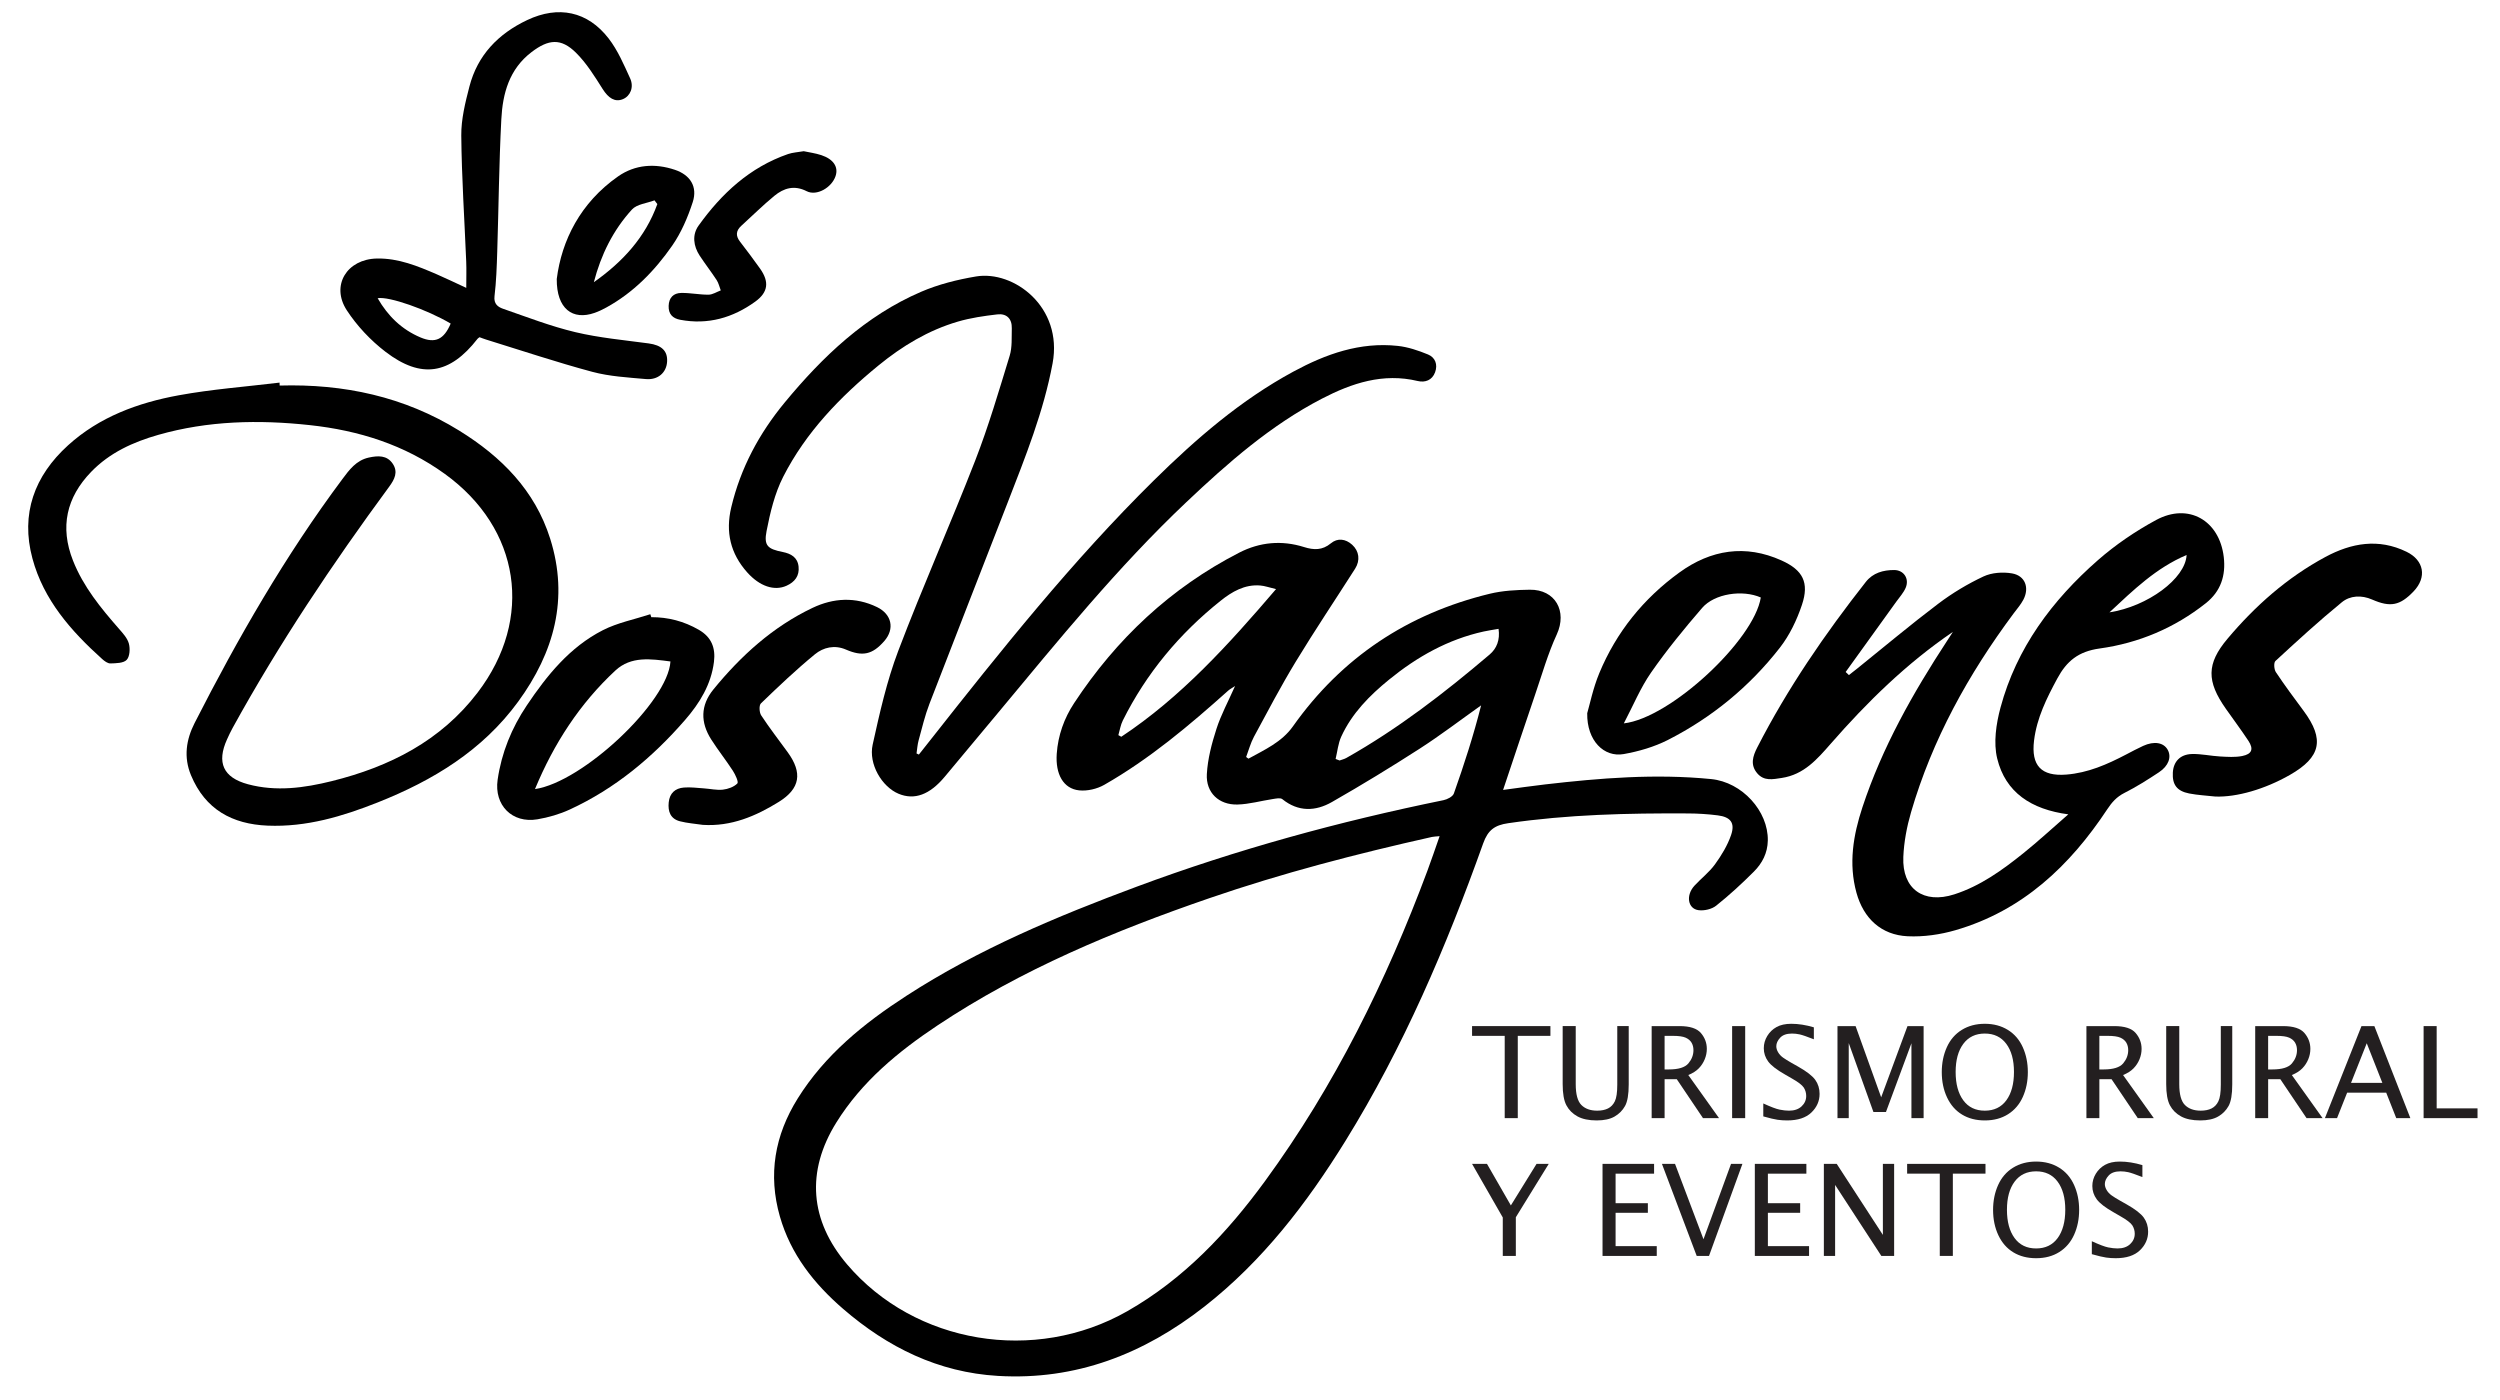 <?xml version="1.0" encoding="utf-8"?>
<!-- Generator: Adobe Illustrator 16.0.3, SVG Export Plug-In . SVG Version: 6.00 Build 0)  -->
<!DOCTYPE svg PUBLIC "-//W3C//DTD SVG 1.1//EN" "http://www.w3.org/Graphics/SVG/1.1/DTD/svg11.dtd">
<svg version="1.1" id="Capa_1" xmlns="http://www.w3.org/2000/svg" xmlns:xlink="http://www.w3.org/1999/xlink" x="0px" y="0px"
	 width="484px" height="271px" viewBox="0 0 484 271" enable-background="new 0 0 484 271" xml:space="preserve">
<g>
	<path fill-rule="evenodd" clip-rule="evenodd" d="M241.703,146.879c3.117-1.722,6.454-3.21,8.602-6.244
		c9.469-13.387,22.262-21.833,38.112-25.684c2.497-0.607,5.151-0.744,7.738-0.781c4.975-0.07,7.294,4.187,5.235,8.659
		c-1.707,3.703-2.835,7.675-4.157,11.549c-2.072,6.073-4.092,12.162-6.235,18.552c2.861-0.376,5.474-0.756,8.095-1.061
		c10.699-1.24,21.415-2.105,32.185-1.04c6.002,0.594,11.072,6.204,10.971,11.891c-0.044,2.437-1.086,4.415-2.703,6.031
		c-2.317,2.32-4.744,4.554-7.307,6.596c-0.851,0.678-2.313,1.009-3.411,0.862c-2.085-0.281-2.48-2.889-0.786-4.733
		c1.295-1.409,2.866-2.604,3.977-4.14c1.262-1.744,2.432-3.664,3.121-5.686c0.802-2.35-0.107-3.481-2.589-3.797
		c-1.9-0.243-3.826-0.361-5.74-0.371c-11.65-0.064-23.278,0.204-34.843,1.894c-2.591,0.378-3.901,1.315-4.825,3.903
		c-7.14,20.015-15.461,39.506-26.682,57.633c-7.47,12.066-16.028,23.239-27.31,32.061c-11.729,9.17-24.856,14.296-39.957,13.402
		c-11.544-0.683-21.341-5.524-29.965-12.974c-5.645-4.875-10.154-10.587-12.243-17.884c-2.32-8.106-1.002-15.712,3.438-22.833
		c5.28-8.465,12.818-14.56,21.039-19.884c13.928-9.024,29.132-15.385,44.616-21.144c19.338-7.193,39.175-12.614,59.379-16.741
		c0.746-0.152,1.797-0.693,2.011-1.299c1.979-5.588,3.805-11.228,5.275-17.059c-3.951,2.803-7.809,5.752-11.875,8.373
		c-5.578,3.593-11.25,7.052-17.011,10.343c-3.173,1.814-6.504,1.943-9.604-0.558c-0.379-0.305-1.23-0.112-1.844-0.02
		c-2.286,0.345-4.557,1.004-6.846,1.061c-3.588,0.09-6.121-2.296-5.92-5.894c0.164-2.946,0.947-5.913,1.857-8.743
		c0.871-2.711,2.257-5.258,3.605-8.304c-0.667,0.442-1.033,0.626-1.329,0.89c-7.514,6.725-15.211,13.222-24.004,18.242
		c-1.388,0.792-3.271,1.232-4.844,1.068c-3.074-0.321-4.618-3.146-4.347-7.073c0.247-3.571,1.425-6.868,3.36-9.809
		c8.172-12.42,18.69-22.316,31.967-29.14c4.002-2.057,8.237-2.44,12.562-1.081c1.868,0.587,3.518,0.656,5.184-0.725
		c1.288-1.069,2.84-0.886,4.123,0.276c1.354,1.224,1.596,3.025,0.567,4.639c-3.827,6.007-7.802,11.925-11.497,18.011
		c-2.874,4.733-5.453,9.646-8.084,14.521c-0.659,1.224-1.016,2.609-1.513,3.919C241.402,146.667,241.554,146.772,241.703,146.879z
		 M278.71,161.882c-0.703,0.069-1.104,0.067-1.487,0.152c-14.554,3.26-28.979,6.999-43.09,11.856
		c-18.423,6.341-36.347,13.787-52.65,24.644c-7.629,5.079-14.645,10.873-19.568,18.786c-5.893,9.467-5.145,18.983,2.082,27.467
		c13.126,15.41,36.323,19.27,54.237,9.067c10.952-6.239,19.362-15.187,26.688-25.211c13.465-18.43,23.457-38.707,31.413-60.032
		C277.137,166.461,277.865,164.284,278.71,161.882z M258.573,146.933c0.255,0.099,0.509,0.197,0.766,0.298
		c0.441-0.163,0.918-0.266,1.323-0.496c9.991-5.633,19.019-12.612,27.729-20.018c1.372-1.165,2.04-2.822,1.731-4.973
		c-1.054,0.187-1.981,0.317-2.894,0.518c-6.894,1.524-12.863,4.884-18.285,9.298c-3.798,3.09-7.215,6.541-9.28,11.059
		C259.058,143.947,258.924,145.49,258.573,146.933z M216.515,142.323c0.188,0.105,0.378,0.211,0.566,0.315
		c11.546-7.654,20.725-17.792,29.96-28.588c-1.295-0.304-2.178-0.631-3.081-0.701c-3.006-0.235-5.454,1.208-7.658,2.967
		c-7.965,6.355-14.363,14.024-18.925,23.167C216.941,140.355,216.795,141.373,216.515,142.323z"/>
	<path fill-rule="evenodd" clip-rule="evenodd" d="M378.079,122.334c-8.972,6.107-16.587,13.575-23.633,21.633
		c-2.644,3.022-5.201,5.995-9.502,6.644c-1.739,0.263-3.426,0.653-4.746-0.904c-1.388-1.633-0.855-3.317-0.004-4.979
		c5.862-11.442,13.101-21.985,21.03-32.072c1.389-1.766,3.384-2.3,5.484-2.299c1.886,0.001,2.978,1.704,2.229,3.443
		c-0.422,0.979-1.188,1.813-1.823,2.696c-3.26,4.536-6.528,9.066-9.794,13.6c0.21,0.199,0.419,0.398,0.628,0.597
		c0.527-0.412,1.06-0.818,1.58-1.237c5.229-4.207,10.369-8.529,15.72-12.574c2.711-2.05,5.688-3.839,8.76-5.281
		c1.602-0.75,3.747-0.897,5.521-0.591c2.549,0.44,3.408,2.778,2.197,5.091c-0.504,0.96-1.245,1.797-1.899,2.676
		c-8.731,11.734-15.738,24.372-19.848,38.475c-0.814,2.8-1.374,5.752-1.494,8.657c-0.258,6.196,3.919,9.155,9.872,7.237
		c5.045-1.627,9.273-4.679,13.339-7.939c2.905-2.33,5.644-4.869,8.728-7.551c-7.154-0.951-12.156-4.219-13.762-10.801
		c-0.75-3.069-0.209-6.714,0.636-9.861c3.103-11.543,10.002-20.779,18.849-28.537c3.417-2.995,7.276-5.617,11.274-7.781
		c6.265-3.393,12.275,0.067,13.103,7.169c0.415,3.571-0.561,6.624-3.475,8.936c-6.047,4.797-13.021,7.722-20.531,8.763
		c-4.144,0.574-6.401,2.436-8.223,5.814c-2.059,3.817-3.965,7.625-4.502,12.013c-0.592,4.854,1.401,6.965,6.237,6.589
		c4.208-0.328,7.932-1.975,11.587-3.888c1.093-0.571,2.179-1.155,3.299-1.668c2.135-0.979,3.982-0.658,4.764,0.776
		c0.752,1.382,0.171,3.094-1.71,4.336c-2.167,1.433-4.376,2.832-6.692,4c-1.483,0.75-2.41,1.797-3.304,3.148
		c-7.253,10.974-16.425,19.65-29.378,23.416c-2.966,0.862-6.199,1.325-9.273,1.18c-5.104-0.241-8.535-3.446-9.909-8.42
		c-1.559-5.645-0.624-11.153,1.154-16.552C364.39,144.69,370.346,134.165,377,124C377.363,123.447,377.72,122.89,378.079,122.334z
		 M408.39,118.553c7.37-1.14,14.714-6.521,14.937-11.107C417.41,109.959,413.063,114.201,408.39,118.553z"/>
	<path fill-rule="evenodd" clip-rule="evenodd" d="M177.894,146.084c0.744-0.939,1.489-1.878,2.23-2.82
		c13.702-17.389,27.494-34.706,43.289-50.284c8.164-8.052,16.818-15.536,26.98-21.036c6.292-3.406,12.91-5.77,20.22-4.978
		c1.991,0.216,3.981,0.892,5.848,1.659c1.405,0.577,1.925,1.955,1.369,3.454c-0.571,1.538-1.928,2.027-3.357,1.685
		c-6.711-1.608-12.747,0.408-18.555,3.42c-9.897,5.135-18.188,12.417-26.216,20.009c-13.329,12.605-24.848,26.833-36.551,40.894
		c-3.419,4.109-6.844,8.212-10.271,12.313c-2.897,3.468-5.854,4.549-8.914,3.272c-3.208-1.337-5.855-5.725-5.018-9.514
		c1.354-6.122,2.738-12.312,4.955-18.153c4.706-12.401,10.111-24.536,14.919-36.901c2.57-6.609,4.573-13.446,6.651-20.234
		c0.507-1.656,0.358-3.529,0.409-5.306c0.055-1.872-1.014-2.909-2.811-2.699c-2.566,0.3-5.162,0.673-7.633,1.398
		c-5.729,1.68-10.77,4.732-15.366,8.49c-7.433,6.077-14.055,12.935-18.445,21.548c-1.641,3.217-2.517,6.911-3.218,10.491
		c-0.563,2.874,0.229,3.495,3.125,4.074c1.588,0.316,2.876,1.025,3.069,2.824c0.193,1.813-0.743,2.991-2.331,3.709
		c-2.344,1.059-5.194,0.131-7.618-2.591c-3.238-3.636-4.225-7.787-3.085-12.592c1.812-7.634,5.418-14.324,10.361-20.306
		c7.354-8.899,15.622-16.778,26.392-21.418c3.352-1.444,7.013-2.357,10.624-2.966c7.297-1.23,16.868,5.881,14.834,16.817
		c-1.738,9.343-5.267,18.105-8.678,26.904c-5.043,13.01-10.153,25.992-15.164,39.015c-0.881,2.29-1.445,4.703-2.096,7.076
		c-0.226,0.82-0.273,1.687-0.402,2.531C177.593,145.941,177.743,146.012,177.894,146.084z"/>
	<path fill-rule="evenodd" clip-rule="evenodd" d="M54.139,74.644c12.422-0.358,24.123,2.137,34.766,8.725
		c8.147,5.042,14.649,11.548,17.606,20.911c3.664,11.598,0.764,22.028-6.197,31.561c-6.907,9.459-16.493,15.263-27.167,19.5
		c-6.849,2.721-13.853,4.815-21.333,4.502c-6.861-0.286-12.082-3.129-14.838-9.753c-1.466-3.521-0.924-6.925,0.702-10.117
		c8.375-16.431,17.545-32.392,28.594-47.205c1.343-1.801,2.688-3.652,5.131-4.184c1.778-0.386,3.5-0.478,4.625,1.187
		c1.085,1.604,0.373,3.02-0.699,4.476c-11.01,14.964-21.325,30.382-30.29,46.673c-0.396,0.718-0.745,1.464-1.084,2.212
		c-2.044,4.494-0.758,7.407,4.048,8.699c5.449,1.464,10.89,0.721,16.246-0.611c11.177-2.78,21.075-7.775,28.224-17.147
		c10.925-14.321,8.264-31.754-6.354-42.322c-7.812-5.647-16.662-8.42-26.145-9.447c-9.888-1.071-19.7-0.86-29.333,1.885
		c-4.86,1.386-9.399,3.442-12.985,7.15c-4.803,4.967-6.091,10.692-3.529,17.186c1.996,5.061,5.38,9.185,8.91,13.218
		c0.757,0.865,1.627,1.809,1.91,2.861c0.264,0.98,0.183,2.5-0.423,3.143c-0.617,0.655-2.056,0.658-3.145,0.694
		c-0.528,0.018-1.157-0.45-1.602-0.852c-6.034-5.429-11.348-11.454-13.505-19.48c-2.318-8.63,0.385-15.976,6.892-21.888
		c6.069-5.514,13.556-8.249,21.434-9.692c6.441-1.18,13.01-1.663,19.524-2.455C54.127,74.265,54.133,74.454,54.139,74.644z"/>
	<path fill-rule="evenodd" clip-rule="evenodd" d="M92.836,65.283c-0.182,0.143-0.309,0.208-0.389,0.312
		c-5.348,6.884-10.867,7.832-17.814,2.509c-2.876-2.203-5.514-5-7.491-8.028c-3.144-4.82,0.027-9.919,5.836-10.028
		c4.162-0.079,7.894,1.465,11.606,3.068c1.748,0.757,3.463,1.59,5.684,2.615c0-1.92,0.055-3.506-0.009-5.087
		c-0.332-8.137-0.88-16.27-0.956-24.408c-0.028-3.156,0.772-6.378,1.572-9.472c1.577-6.094,5.59-10.232,11.201-12.885
		c6.024-2.848,11.683-1.708,15.759,3.573c1.764,2.285,2.945,5.058,4.158,7.715c0.787,1.725,0.024,3.433-1.386,4.022
		c-1.551,0.648-2.818-0.191-3.934-1.959c-1.553-2.459-3.126-5.007-5.171-7.031c-2.905-2.875-5.32-2.599-8.566-0.136
		c-4.36,3.31-5.618,8.031-5.879,13.027c-0.446,8.542-0.519,17.103-0.792,25.655c-0.091,2.869-0.186,5.75-0.526,8.595
		c-0.18,1.501,0.672,2.096,1.651,2.436c4.633,1.607,9.238,3.395,13.994,4.527c4.641,1.105,9.446,1.54,14.191,2.18
		c2.499,0.337,3.708,1.436,3.575,3.553c-0.13,2.091-1.746,3.563-4.113,3.35c-3.472-0.313-7.02-0.504-10.359-1.399
		c-6.917-1.854-13.718-4.138-20.565-6.25C93.666,65.602,93.231,65.426,92.836,65.283z M87.253,62.643
		c-4.609-2.722-11.977-5.306-14.141-4.909c1.985,3.455,4.672,6.065,8.307,7.597C84.265,66.53,85.942,65.729,87.253,62.643z"/>
	<path fill-rule="evenodd" clip-rule="evenodd" d="M428.904,154.212c-1.697-0.191-3.414-0.271-5.086-0.597
		c-2.382-0.467-3.282-1.721-3.158-4.032c0.112-2.112,1.396-3.538,3.681-3.604c1.825-0.053,3.66,0.377,5.496,0.477
		c1.417,0.077,2.887,0.181,4.261-0.092c1.888-0.375,2.242-1.357,1.194-2.94c-1.397-2.112-2.917-4.141-4.371-6.212
		c-3.729-5.309-3.759-8.694,0.31-13.534c5.37-6.389,11.574-11.872,18.958-15.847c5.028-2.707,10.283-3.658,15.724-1.004
		c3.383,1.649,3.979,4.925,1.355,7.669c-2.629,2.75-4.485,3.123-8.02,1.578c-2.062-0.902-4.263-0.788-5.866,0.521
		c-4.43,3.618-8.65,7.494-12.857,11.372c-0.357,0.33-0.27,1.627,0.085,2.16c1.7,2.562,3.545,5.031,5.376,7.504
		c4.085,5.516,3.356,8.95-2.653,12.388C438.437,152.815,433.01,154.356,428.904,154.212z"/>
	<path fill-rule="evenodd" clip-rule="evenodd" d="M307.285,138.078c0.487-1.655,1.124-4.826,2.34-7.757
		c3.297-7.953,8.575-14.47,15.525-19.501c6.073-4.396,12.748-5.481,19.76-2.313c4.143,1.872,5.391,4.281,3.946,8.592
		c-0.979,2.928-2.392,5.882-4.279,8.304c-5.872,7.538-13.169,13.526-21.691,17.862c-2.632,1.338-5.609,2.202-8.531,2.724
		C310.554,146.671,307.194,143.415,307.285,138.078z M340.891,115.674c-3.508-1.543-8.947-0.778-11.362,2.023
		c-3.469,4.024-6.852,8.155-9.882,12.511c-2.063,2.963-3.46,6.389-5.275,9.838C323.405,139.023,339.592,123.912,340.891,115.674z"/>
	<path fill-rule="evenodd" clip-rule="evenodd" d="M126.089,119.484c3.283-0.007,6.327,0.789,9.197,2.442
		c2.485,1.431,3.267,3.534,2.937,6.207c-0.542,4.391-2.77,7.995-5.576,11.229c-6.295,7.256-13.567,13.323-22.353,17.368
		c-1.96,0.904-4.115,1.526-6.247,1.888c-4.904,0.833-8.413-2.748-7.707-7.651c0.755-5.238,2.709-10.023,5.643-14.393
		c3.92-5.843,8.333-11.302,14.722-14.565c2.85-1.455,6.119-2.089,9.198-3.097C125.965,119.103,126.027,119.293,126.089,119.484z
		 M103.573,152.767c9.268-1.351,25.78-16.917,26.225-24.709c-3.747-0.48-7.604-1.093-10.674,1.764
		C112.26,136.211,107.242,143.917,103.573,152.767z"/>
	<path fill-rule="evenodd" clip-rule="evenodd" d="M136.071,159.695c-1.479-0.223-2.991-0.323-4.433-0.695
		c-1.834-0.474-2.357-1.883-2.174-3.664c0.184-1.791,1.261-2.731,2.935-2.868c1.28-0.107,2.587,0.075,3.881,0.161
		c1.227,0.08,2.47,0.381,3.668,0.248c0.997-0.114,2.138-0.522,2.806-1.202c0.274-0.278-0.385-1.707-0.867-2.45
		c-1.337-2.067-2.883-3.998-4.202-6.075c-2.09-3.29-2.096-6.577,0.439-9.683c5.34-6.54,11.506-12.13,19.182-15.784
		c4.043-1.924,8.305-2.182,12.496-0.146c2.849,1.383,3.453,4.222,1.389,6.579c-2.288,2.613-4.188,3.037-7.415,1.641
		c-2.196-0.951-4.369-0.438-6.01,0.911c-3.637,2.986-7.062,6.237-10.451,9.507c-0.393,0.378-0.324,1.747,0.049,2.316
		c1.61,2.455,3.42,4.78,5.146,7.16c2.876,3.966,2.421,7.012-1.735,9.595C146.312,158.018,141.551,160.04,136.071,159.695z"/>
	<path fill-rule="evenodd" clip-rule="evenodd" d="M107.787,54.015c0.946-7.479,4.584-14.761,11.861-19.856
		c3.316-2.321,7.168-2.577,11.021-1.282c2.959,0.996,4.414,3.263,3.447,6.245c-0.956,2.946-2.227,5.921-3.986,8.447
		c-3.38,4.852-7.492,9.086-12.778,11.979c-0.717,0.394-1.466,0.751-2.235,1.022C110.868,62.069,107.74,59.794,107.787,54.015z
		 M127.26,39.512c-0.183-0.242-0.366-0.483-0.548-0.725c-1.481,0.567-3.406,0.729-4.364,1.776c-3.653,3.996-6.01,8.787-7.379,14.072
		C120.525,50.725,124.942,45.944,127.26,39.512z"/>
	<path fill-rule="evenodd" clip-rule="evenodd" d="M155.601,29.274c1.033,0.224,2.26,0.38,3.412,0.762
		c2.372,0.788,3.344,2.311,2.748,4.066c-0.757,2.236-3.662,3.898-5.584,2.917c-2.405-1.228-4.435-0.604-6.267,0.9
		c-2.218,1.821-4.256,3.86-6.387,5.789c-1.045,0.947-1.131,1.928-0.274,3.05c1.328,1.743,2.663,3.483,3.923,5.275
		c1.778,2.533,1.56,4.545-0.962,6.367c-4.33,3.125-9.156,4.525-14.521,3.511c-1.467-0.277-2.291-1.102-2.24-2.697
		c0.05-1.606,0.962-2.474,2.425-2.5c1.764-0.03,3.534,0.35,5.3,0.337c0.791-0.007,1.578-0.537,2.367-0.83
		c-0.259-0.668-0.412-1.406-0.794-1.993c-1.046-1.605-2.229-3.12-3.281-4.722c-1.233-1.877-1.496-4.052-0.222-5.827
		c4.459-6.217,9.92-11.293,17.329-13.856C153.464,29.518,154.446,29.477,155.601,29.274z"/>
	<g>
		<path fill="#231F20" d="M291.311,216.471v-15.929h-6.32v-1.89h15.17v1.89h-6.321v15.929H291.311z"/>
		<path fill="#231F20" d="M302.533,198.652h2.528v11.245c0,1.958,0.365,3.303,1.096,4.033s1.749,1.096,3.058,1.096
			c0.827,0,1.525-0.143,2.095-0.428c0.57-0.285,1.012-0.748,1.325-1.391c0.313-0.643,0.469-1.718,0.469-3.227v-11.329h2.216v11.293
			c0,1.935-0.239,3.329-0.717,4.184s-1.151,1.533-2.022,2.035c-0.871,0.501-2.024,0.752-3.461,0.752
			c-1.533,0-2.773-0.261-3.721-0.782s-1.661-1.236-2.143-2.144c-0.482-0.906-0.723-2.279-0.723-4.117V198.652z"/>
		<path fill="#231F20" d="M319.761,216.471v-17.818h5.394c1.999,0,3.379,0.447,4.142,1.342c0.763,0.896,1.144,1.921,1.144,3.076
			c0,0.675-0.134,1.341-0.403,1.999c-0.269,0.658-0.652,1.244-1.149,1.758c-0.498,0.514-1.176,0.946-2.034,1.3l5.952,8.344H329.7
			l-5.074-7.537h-2.36v7.537H319.761z M322.265,207.044h0.818c1.871,0,3.133-0.39,3.787-1.168s0.981-1.634,0.981-2.564
			c0-0.554-0.123-1.037-0.367-1.451c-0.245-0.413-0.626-0.736-1.145-0.969c-0.518-0.233-1.346-0.35-2.485-0.35h-1.59V207.044z"/>
		<path fill="#231F20" d="M335.34,216.471v-17.818h2.528v17.818H335.34z"/>
		<path fill="#231F20" d="M341.373,216.134v-2.506c1.438,0.659,2.486,1.057,3.148,1.193s1.276,0.205,1.841,0.205
			c1.025,0,1.835-0.279,2.428-0.837c0.594-0.558,0.891-1.227,0.891-2.005c0-0.586-0.155-1.128-0.465-1.625
			c-0.319-0.49-1.103-1.088-2.353-1.794l-1.233-0.711c-1.645-0.931-2.749-1.781-3.313-2.552s-0.847-1.626-0.847-2.564
			c0-0.843,0.224-1.634,0.671-2.372c0.448-0.738,1.049-1.316,1.804-1.734c0.754-0.417,1.703-0.626,2.85-0.626
			c1.379,0,2.835,0.229,4.367,0.687v2.313c-1.333-0.522-2.248-0.837-2.745-0.945s-0.991-0.163-1.484-0.163
			c-1.034,0-1.8,0.269-2.297,0.807s-0.745,1.088-0.745,1.649c0,0.386,0.117,0.776,0.353,1.174s0.552,0.738,0.949,1.023
			c0.396,0.285,0.942,0.624,1.636,1.018l1.282,0.723c1.66,0.938,2.769,1.798,3.325,2.576c0.557,0.786,0.835,1.689,0.835,2.709
			c0,1.389-0.53,2.593-1.591,3.611c-1.061,1.02-2.622,1.529-4.686,1.529c-0.638,0-1.254-0.042-1.851-0.126
			C343.545,216.705,342.623,216.486,341.373,216.134z"/>
		<path fill="#231F20" d="M355.736,216.471v-17.818h3.507l4.951,13.785l5.096-13.785h3.121v17.818h-2.359v-14.496l-4.931,13.304
			h-2.428l-4.778-13.34v14.532H355.736z"/>
		<path fill="#231F20" d="M384.258,216.916c-1.686,0-3.153-0.377-4.4-1.132c-1.249-0.754-2.216-1.855-2.902-3.305
			c-0.686-1.448-1.029-3.088-1.029-4.918c0-1.766,0.327-3.373,0.981-4.822c0.654-1.448,1.619-2.566,2.896-3.353
			c1.276-0.787,2.761-1.181,4.455-1.181c1.693,0,3.178,0.394,4.454,1.181c1.276,0.786,2.241,1.904,2.896,3.353
			c0.654,1.449,0.981,3.057,0.981,4.822c0,1.758-0.323,3.357-0.969,4.798c-0.646,1.44-1.602,2.561-2.866,3.358
			C387.491,216.517,385.992,216.916,384.258,216.916z M384.258,215.026c1.798,0,3.188-0.671,4.172-2.011
			c0.982-1.341,1.475-3.167,1.475-5.479c0-2.304-0.496-4.119-1.487-5.448c-0.991-1.328-2.378-1.992-4.159-1.992
			c-1.782,0-3.169,0.664-4.16,1.992c-0.991,1.329-1.487,3.145-1.487,5.448c0,2.312,0.492,4.138,1.476,5.479
			C381.069,214.355,382.459,215.026,384.258,215.026z"/>
		<path fill="#231F20" d="M403.931,216.471v-17.818h5.394c1.999,0,3.379,0.447,4.142,1.342c0.763,0.896,1.144,1.921,1.144,3.076
			c0,0.675-0.134,1.341-0.403,1.999c-0.269,0.658-0.652,1.244-1.149,1.758c-0.498,0.514-1.176,0.946-2.034,1.3l5.952,8.344h-3.105
			l-5.074-7.537h-2.36v7.537H403.931z M406.435,207.044h0.818c1.871,0,3.133-0.39,3.787-1.168s0.981-1.634,0.981-2.564
			c0-0.554-0.123-1.037-0.367-1.451c-0.245-0.413-0.626-0.736-1.145-0.969c-0.518-0.233-1.346-0.35-2.485-0.35h-1.59V207.044z"/>
		<path fill="#231F20" d="M419.378,198.652h2.528v11.245c0,1.958,0.365,3.303,1.096,4.033s1.749,1.096,3.058,1.096
			c0.827,0,1.525-0.143,2.095-0.428c0.57-0.285,1.012-0.748,1.325-1.391c0.313-0.643,0.469-1.718,0.469-3.227v-11.329h2.216v11.293
			c0,1.935-0.239,3.329-0.717,4.184s-1.151,1.533-2.022,2.035c-0.871,0.501-2.024,0.752-3.461,0.752
			c-1.533,0-2.773-0.261-3.721-0.782s-1.661-1.236-2.143-2.144c-0.482-0.906-0.723-2.279-0.723-4.117V198.652z"/>
		<path fill="#231F20" d="M436.607,216.471v-17.818H442c1.999,0,3.379,0.447,4.142,1.342c0.763,0.896,1.144,1.921,1.144,3.076
			c0,0.675-0.134,1.341-0.403,1.999c-0.269,0.658-0.652,1.244-1.149,1.758c-0.498,0.514-1.176,0.946-2.034,1.3l5.952,8.344h-3.105
			l-5.074-7.537h-2.36v7.537H436.607z M439.111,207.044h0.818c1.871,0,3.133-0.39,3.787-1.168s0.981-1.634,0.981-2.564
			c0-0.554-0.123-1.037-0.367-1.451c-0.245-0.413-0.626-0.736-1.145-0.969c-0.518-0.233-1.346-0.35-2.485-0.35h-1.59V207.044z"/>
		<path fill="#231F20" d="M450.104,216.471l7.078-17.818h2.495l6.969,17.818h-2.732l-1.945-4.937h-7.56l-1.957,4.937H450.104z
			 M455.158,209.645h6.065l-3.022-7.673L455.158,209.645z"/>
		<path fill="#231F20" d="M469.21,216.471v-17.818h2.528v15.928h7.91v1.891H469.21z"/>
		<path fill="#231F20" d="M290.938,243.145v-7.44l-5.947-10.378h2.89l4.623,8.042l4.973-8.042h2.359l-6.369,10.33v7.488H290.938z"/>
		<path fill="#231F20" d="M310.25,243.145v-17.818h9.98v1.89h-7.452v5.719h6.248v1.866h-6.248v6.453h7.97v1.891H310.25z"/>
		<path fill="#231F20" d="M328.481,243.145l-6.728-17.818h2.533l5.51,14.592l5.333-14.592h2.204l-6.466,17.818H328.481z"/>
		<path fill="#231F20" d="M339.735,243.145v-17.818h9.98v1.89h-7.452v5.719h6.248v1.866h-6.248v6.453h7.97v1.891H339.735z"/>
		<path fill="#231F20" d="M353.099,243.145v-17.818h2.491l8.935,13.749v-13.749h2.179v17.818h-2.479l-8.947-13.744v13.744H353.099z"
			/>
		<path fill="#231F20" d="M375.541,243.145v-15.929h-6.32v-1.89h15.17v1.89h-6.321v15.929H375.541z"/>
		<path fill="#231F20" d="M394.191,243.59c-1.686,0-3.153-0.377-4.4-1.132c-1.249-0.754-2.216-1.855-2.902-3.305
			c-0.686-1.448-1.029-3.088-1.029-4.918c0-1.766,0.327-3.373,0.981-4.822c0.654-1.448,1.619-2.566,2.896-3.353
			c1.276-0.787,2.761-1.181,4.455-1.181c1.693,0,3.178,0.394,4.454,1.181c1.276,0.786,2.241,1.904,2.896,3.353
			c0.654,1.449,0.981,3.057,0.981,4.822c0,1.758-0.323,3.357-0.969,4.798c-0.646,1.44-1.602,2.561-2.866,3.358
			C397.423,243.19,395.924,243.59,394.191,243.59z M394.191,241.7c1.798,0,3.188-0.671,4.172-2.011
			c0.982-1.341,1.475-3.167,1.475-5.479c0-2.304-0.496-4.119-1.487-5.448c-0.991-1.328-2.378-1.992-4.159-1.992
			c-1.782,0-3.169,0.664-4.16,1.992c-0.991,1.329-1.487,3.145-1.487,5.448c0,2.312,0.492,4.138,1.476,5.479
			C391.001,241.029,392.392,241.7,394.191,241.7z"/>
		<path fill="#231F20" d="M404.978,242.808v-2.506c1.438,0.659,2.486,1.057,3.148,1.193s1.276,0.205,1.841,0.205
			c1.025,0,1.835-0.279,2.428-0.837c0.594-0.558,0.891-1.227,0.891-2.005c0-0.586-0.155-1.128-0.465-1.625
			c-0.319-0.49-1.103-1.088-2.353-1.794l-1.233-0.711c-1.645-0.931-2.749-1.781-3.313-2.552s-0.847-1.626-0.847-2.564
			c0-0.843,0.224-1.634,0.671-2.372c0.448-0.738,1.049-1.316,1.804-1.734c0.754-0.417,1.703-0.626,2.85-0.626
			c1.379,0,2.835,0.229,4.367,0.687v2.313c-1.333-0.522-2.248-0.837-2.745-0.945s-0.991-0.163-1.484-0.163
			c-1.034,0-1.8,0.269-2.297,0.807s-0.745,1.088-0.745,1.649c0,0.386,0.117,0.776,0.353,1.174s0.552,0.738,0.949,1.023
			c0.396,0.285,0.942,0.624,1.636,1.018l1.282,0.723c1.66,0.938,2.769,1.798,3.325,2.576c0.557,0.786,0.835,1.689,0.835,2.709
			c0,1.389-0.53,2.593-1.591,3.611c-1.061,1.02-2.622,1.529-4.686,1.529c-0.638,0-1.254-0.042-1.851-0.126
			C407.151,243.379,406.228,243.16,404.978,242.808z"/>
	</g>
</g>
</svg>

